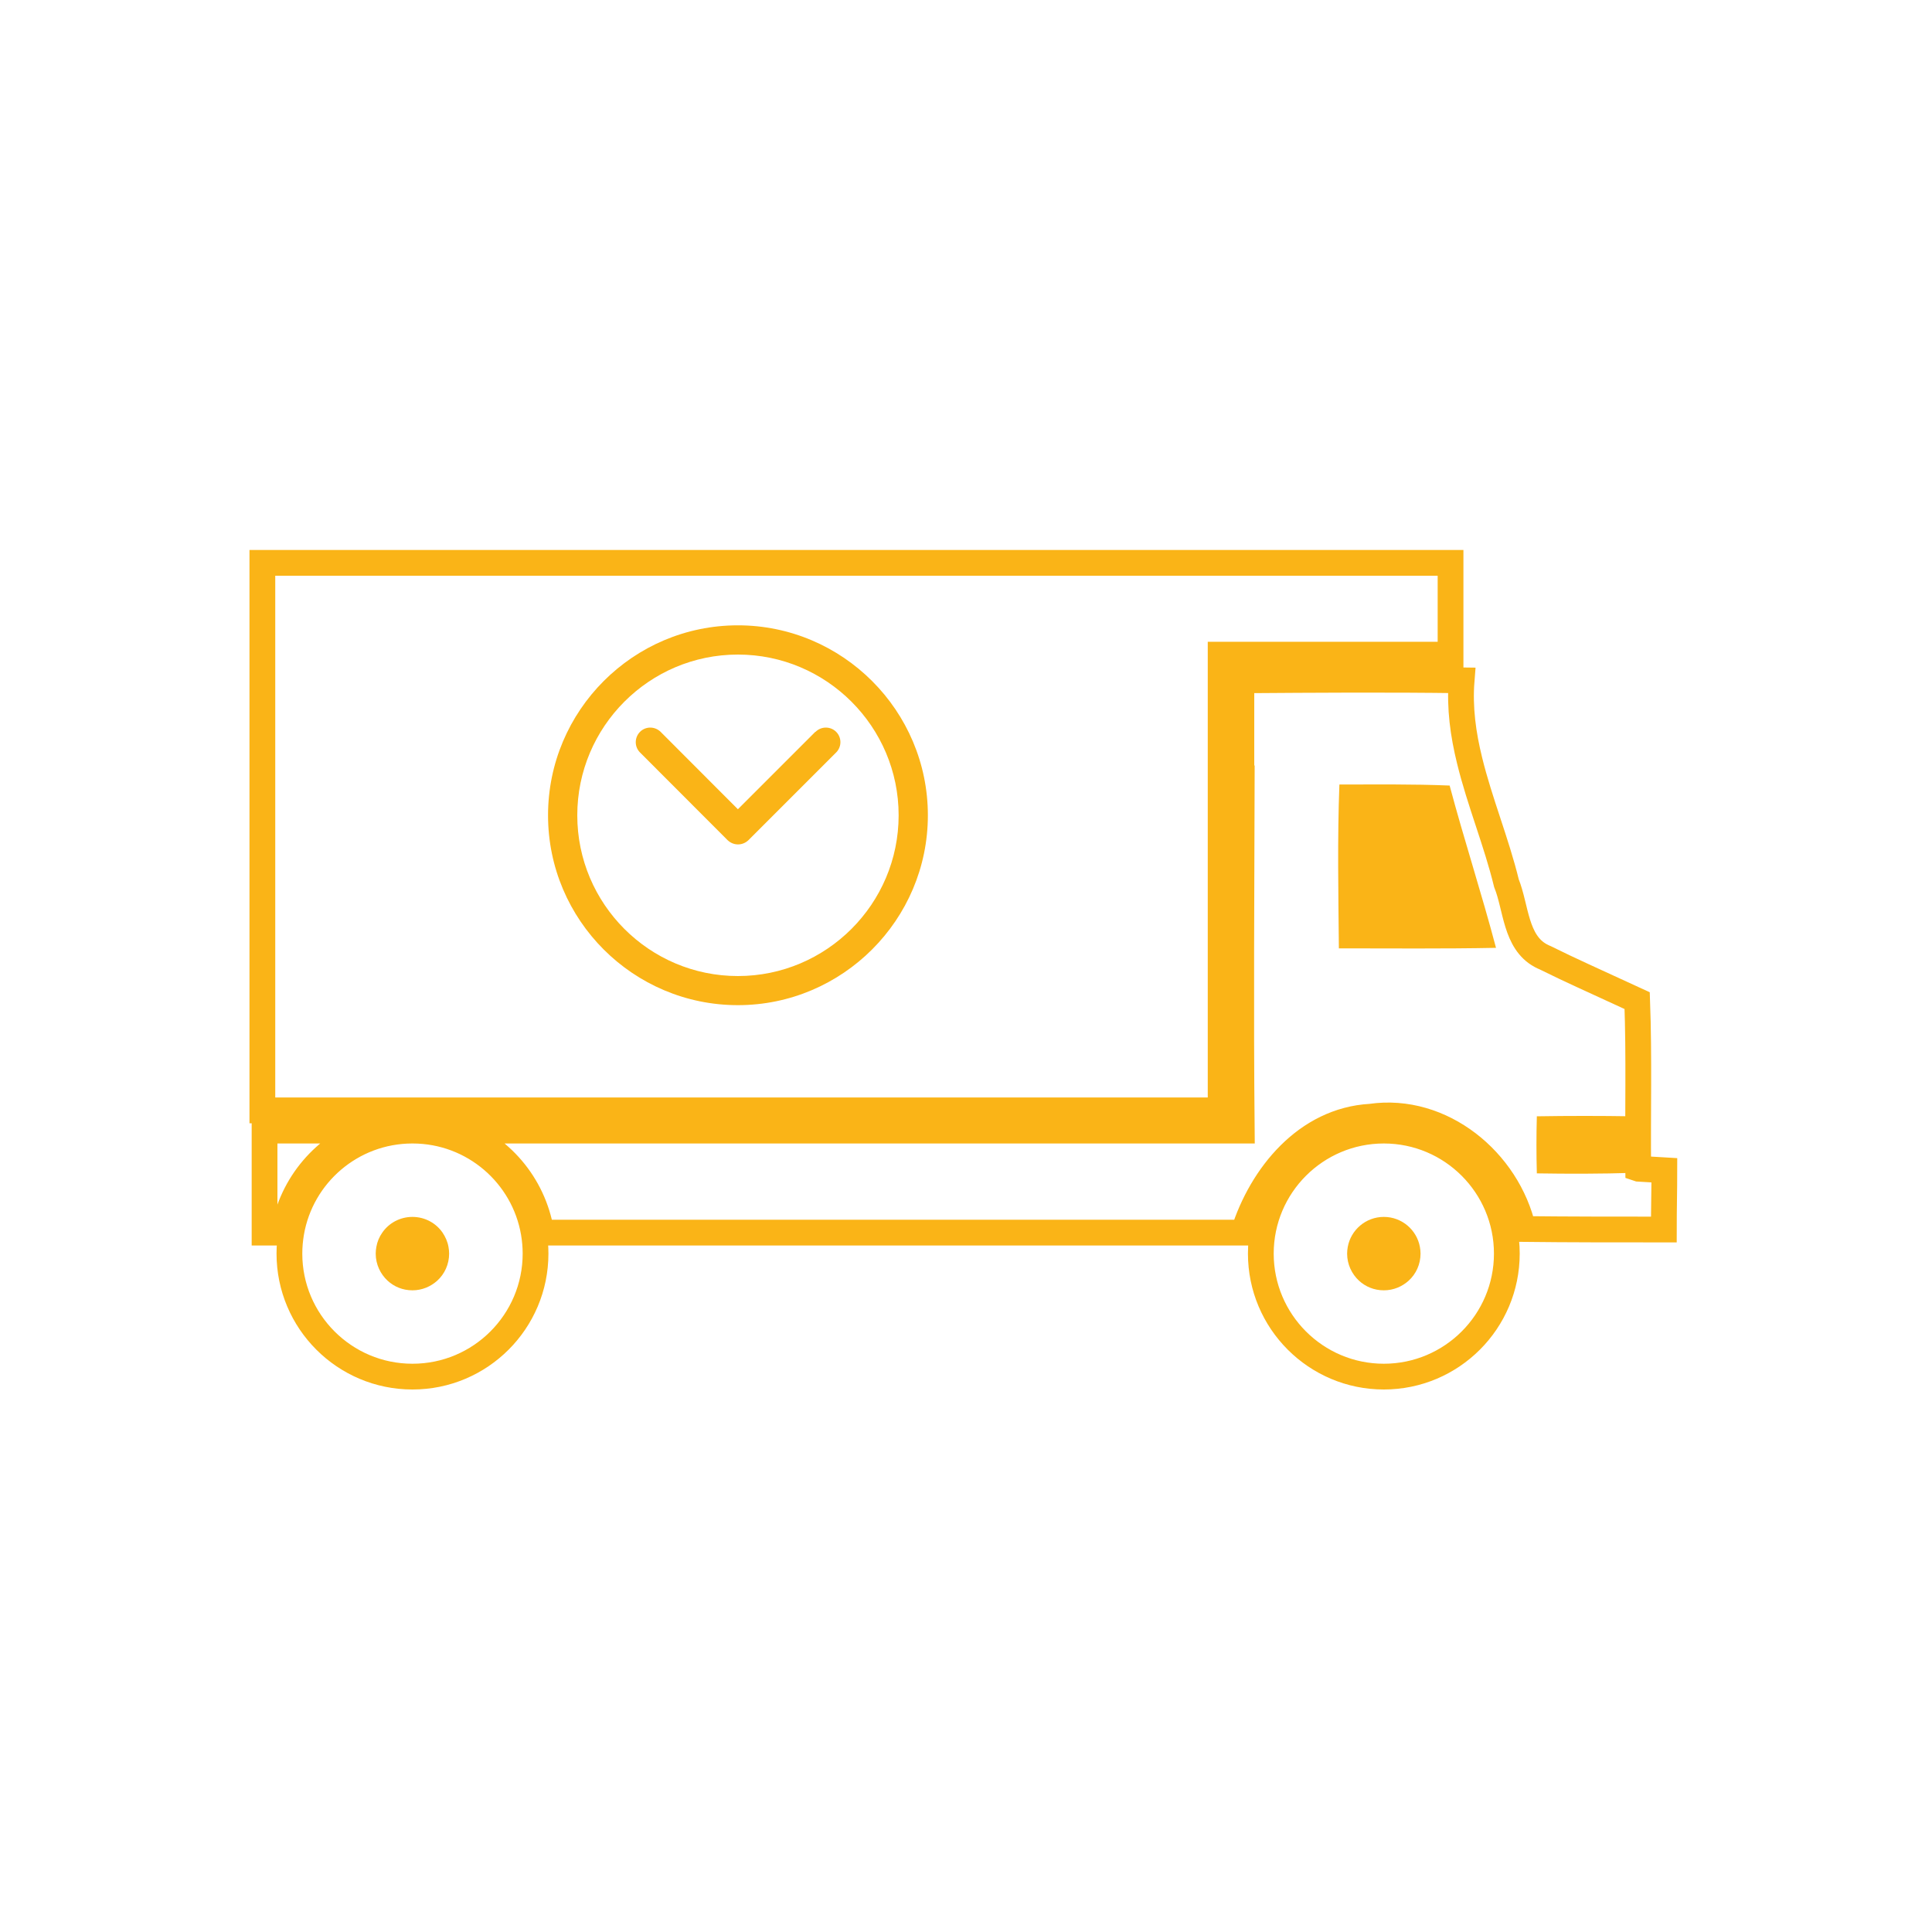 <?xml version="1.0" encoding="UTF-8"?><svg id="uuid-0827cfe1-b1b1-4ea6-94cd-acb95b328cbd" xmlns="http://www.w3.org/2000/svg" viewBox="0 0 150 150"><path d="M57.29,48.55c-8.12,0-14.74,6.61-14.74,14.75s6.62,14.74,14.74,14.74,14.75-6.62,14.75-14.74-6.62-14.75-14.75-14.75ZM57.29,75.78c-6.88,0-12.47-5.6-12.47-12.48s5.59-12.48,12.47-12.48,12.48,5.6,12.48,12.48-5.6,12.48-12.48,12.48Z" style="fill:#fab417;"/><path d="M63.3,56.82l-6.01,6.01-6-6.01c-.45-.44-1.16-.44-1.6,0-.44.45-.44,1.16,0,1.6l6.8,6.81c.23.22.52.33.81.33s.58-.11.81-.33h0s6.81-6.81,6.81-6.81c.44-.44.44-1.16,0-1.6-.44-.44-1.16-.44-1.6,0Z" style="fill:#fab417;"/><path d="M20.37,43.7h92.25v7.13h-17.85v35.38H20.37v-42.51ZM22.01,95.7h-1.47v-7.92h8.05c-3.36,1.2-5.93,4.13-6.57,7.82,0,.03,0,.07-.02.1ZM32.02,106.88c-5.27,0-9.55-4.28-9.55-9.55,0-.55.05-1.1.14-1.63.77-4.49,4.68-7.91,9.39-7.92h.05c4.71.01,8.62,3.43,9.39,7.92.09.53.14,1.07.14,1.63,0,5.27-4.28,9.55-9.55,9.55ZM107.44,106.88c-5.27,0-9.55-4.28-9.55-9.55s4.28-9.55,9.55-9.55,9.55,4.28,9.55,9.55-4.28,9.55-9.55,9.55ZM127.22,90.74c.68.04,1.32.08,2,.12,0,1.52-.04,3.08-.04,4.6-3.64,0-7.28,0-10.92-.04-1.2-5.28-6.32-9.52-11.84-8.72-5,.28-8.48,4.56-9.88,9h-54.51s-.01-.07-.02-.1c-.63-3.69-3.2-6.62-6.57-7.82h60.97c-.09-9.3-.02-18.62,0-27.92l-.03-.03v-7.02l.03.02h0s.04-.01.05-.01c5.66-.04,11.32-.08,17.02,0-.17,2.14.12,4.2.62,6.23.78,3.2,2.08,6.32,2.86,9.52.76,1.89.69,4.56,2.67,5.63.12.06.23.12.36.17.97.48,1.94.94,2.92,1.39,1.4.65,2.81,1.29,4.2,1.93.16,4.36.04,8.68.08,13.04Z" style="fill:none; stroke:#fab417; stroke-miterlimit:10; stroke-width:2px;"/><path d="M34.36,95.7c-.51-.74-1.37-1.22-2.34-1.22s-1.83.48-2.34,1.22c-.23.33-.39.7-.46,1.11-.03.17-.05.34-.05.52,0,.83.36,1.58.92,2.1.51.47,1.18.75,1.93.75s1.42-.29,1.93-.75c.57-.52.92-1.27.92-2.1,0-.18-.02-.35-.05-.52-.07-.41-.24-.78-.46-1.11Z" style="fill:#fab417;"/><path d="M107.44,94.48c-1.4,0-2.56,1.01-2.8,2.33-.03.17-.05.34-.05.52,0,.83.36,1.58.92,2.1.51.47,1.18.75,1.93.75s1.42-.29,1.93-.75c.57-.52.92-1.27.92-2.1,0-.18-.02-.35-.05-.52-.24-1.32-1.4-2.33-2.8-2.33Z" style="fill:#fab417;"/><path d="M119.31,91.1c2.47.04,4.98.04,7.46-.04.04-1.45.04-2.9-.04-4.39-2.47-.04-4.94-.04-7.41,0-.04,1.49-.04,2.94,0,4.43Z" style="fill:#fab417;"/><path d="M103.99,60.91c-.16,4.24-.08,8.48-.04,12.72,4.08,0,8.12.04,12.2-.04-1.12-4.24-2.48-8.4-3.6-12.6-2.84-.12-5.72-.08-8.56-.08Z" style="fill:#fab417;"/></svg>